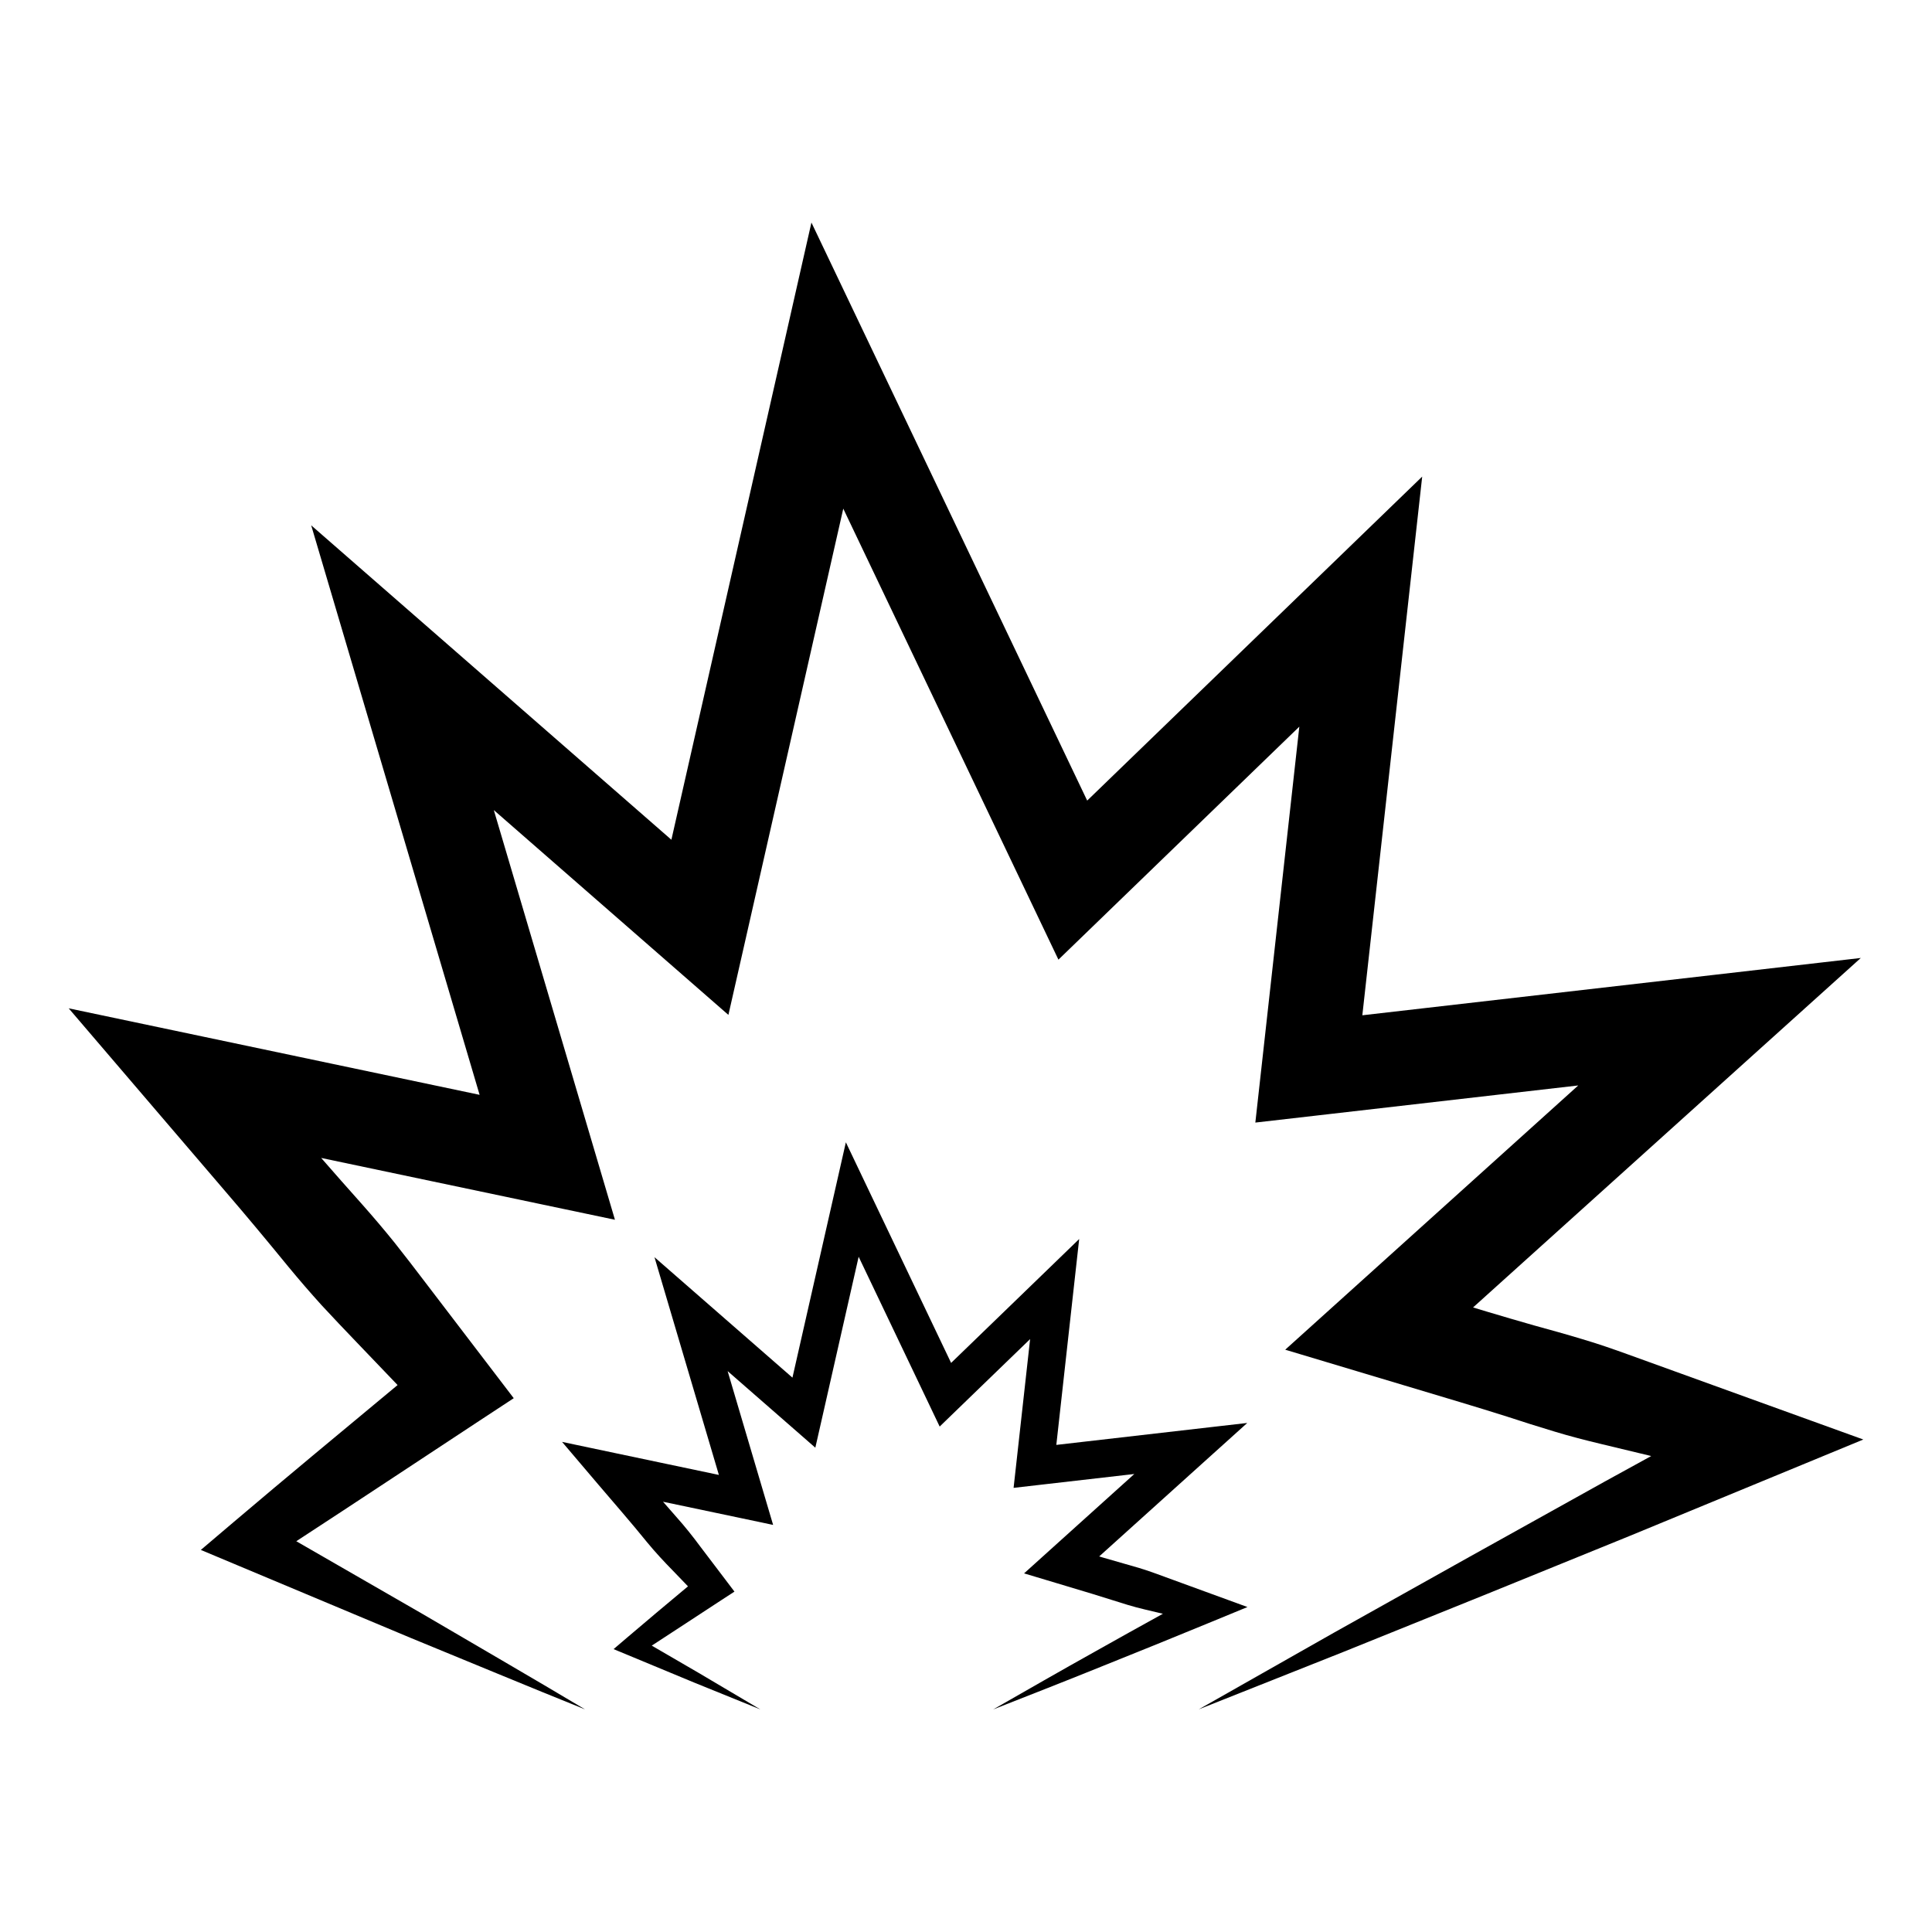 <?xml version="1.0" encoding="UTF-8"?>
<!-- The Best Svg Icon site in the world: iconSvg.co, Visit us! https://iconsvg.co -->
<svg fill="#000000" width="800px" height="800px" version="1.1" viewBox="144 144 512 512" xmlns="http://www.w3.org/2000/svg">
 <g>
  <path d="m612.5 516.34-24.602-8.898-12.305-4.449c-4.098-1.484-8.219-2.918-12.391-4.141-4.16-1.266-8.367-2.422-12.566-3.578-4.176-1.211-8.375-2.394-12.535-3.664l-3.723-1.125 73.688-66.426 29.066-26.188-38.859 4.473-93.238 10.715 12.027-108.24 3.836-34.52-24.965 24.148-63.816 61.715-57.562-120.66-15.516-32.527-7.969 35.145-29.145 128.42-63.02-55.012-32.434-28.309 12.207 41.281 32.422 109.64-72.891-15.348-36.004-7.578 23.914 27.953 17.312 20.223c5.793 6.727 11.461 13.543 17.078 20.418 2.832 3.422 5.723 6.781 8.707 10.07 3.004 3.266 6.082 6.473 9.148 9.68l11 11.492c-14.539 12.09-29.109 24.137-43.535 36.387l-8.605 7.309 9.621 4.035 46.012 19.289c15.395 6.301 30.73 12.723 46.184 18.93-14.293-8.535-28.695-16.852-43.047-25.277l-33.477-19.285c16.27-10.602 32.426-21.34 48.637-31.996l8.992-5.906-7.25-9.496-16.184-21.191c-2.691-3.531-5.387-7.07-8.152-10.539-2.785-3.457-5.656-6.832-8.602-10.156-3.641-4.074-7.254-8.172-10.844-12.289l57.332 12.066 20.52 4.316-5.945-20.102-26.156-88.465 46.379 40.492 15.789 13.785 4.641-20.441 25.801-113.72 49.531 103.82 7.488 15.699 63.84-61.746-9.922 89.324-1.734 15.598 15.586-1.789 69.984-8.047-77.652 70.027 21.301 6.387 25.02 7.5c4.176 1.23 8.316 2.555 12.484 3.848 4.137 1.352 8.289 2.684 12.453 3.926 4.168 1.273 8.387 2.348 12.629 3.367l12.715 3.055 0.387 0.098-12.418 6.82-35.895 19.977-35.848 20.059-35.75 20.277 38.195-15.168 38.098-15.375 38.059-15.477 37.957-15.664 23.816-9.828z"/>
  <path d="m474.59 569.88-19.434-7.094c-3.113-1.109-6.191-2.344-9.355-3.281l-9.531-2.742-0.973-0.293 27.617-24.902 11.621-10.469-15.543 1.785-35.055 4.031 4.523-40.754 1.535-13.809-9.984 9.664-23.957 23.172-21.688-45.457-6.203-13.012-3.188 14.055-10.969 48.316-23.594-20.598-12.969-11.324 4.883 16.512 12.184 41.191-27.234-5.734-14.328-3.023 9.496 11.176c4.359 5.129 8.805 10.184 13.039 15.426 2.144 2.602 4.43 5.074 6.793 7.477l4.047 4.203c-5.441 4.551-10.887 9.09-16.277 13.699l-3.441 2.941 3.844 1.594 17.492 7.262 17.551 7.117-16.305-9.652-12.469-7.246c6.121-3.969 12.211-7.992 18.324-11.98l3.594-2.336-2.891-3.82-6.121-8.062c-2.004-2.711-4.102-5.352-6.348-7.863-1.203-1.344-2.383-2.715-3.566-4.074l20.965 4.41 8.207 1.734-2.383-8.051-9.672-32.711 16.93 14.781 6.312 5.516 1.859-8.176 9.621-42.426 18.48 38.727 2.992 6.277 4.996-4.836 18.973-18.348-3.684 33.188-0.695 6.242 6.238-0.719 25.754-2.957-22.605 20.375-6.609 5.961 8.52 2.555 9.492 2.852 9.461 2.949c3.059 0.938 6.203 1.582 9.316 2.348-5.961 3.301-11.922 6.594-17.855 9.945-9.078 5.062-18.094 10.246-27.125 15.41 9.68-3.809 19.371-7.582 29-11.492 9.656-3.856 19.277-7.777 28.883-11.73z"/>
 </g>
</svg>